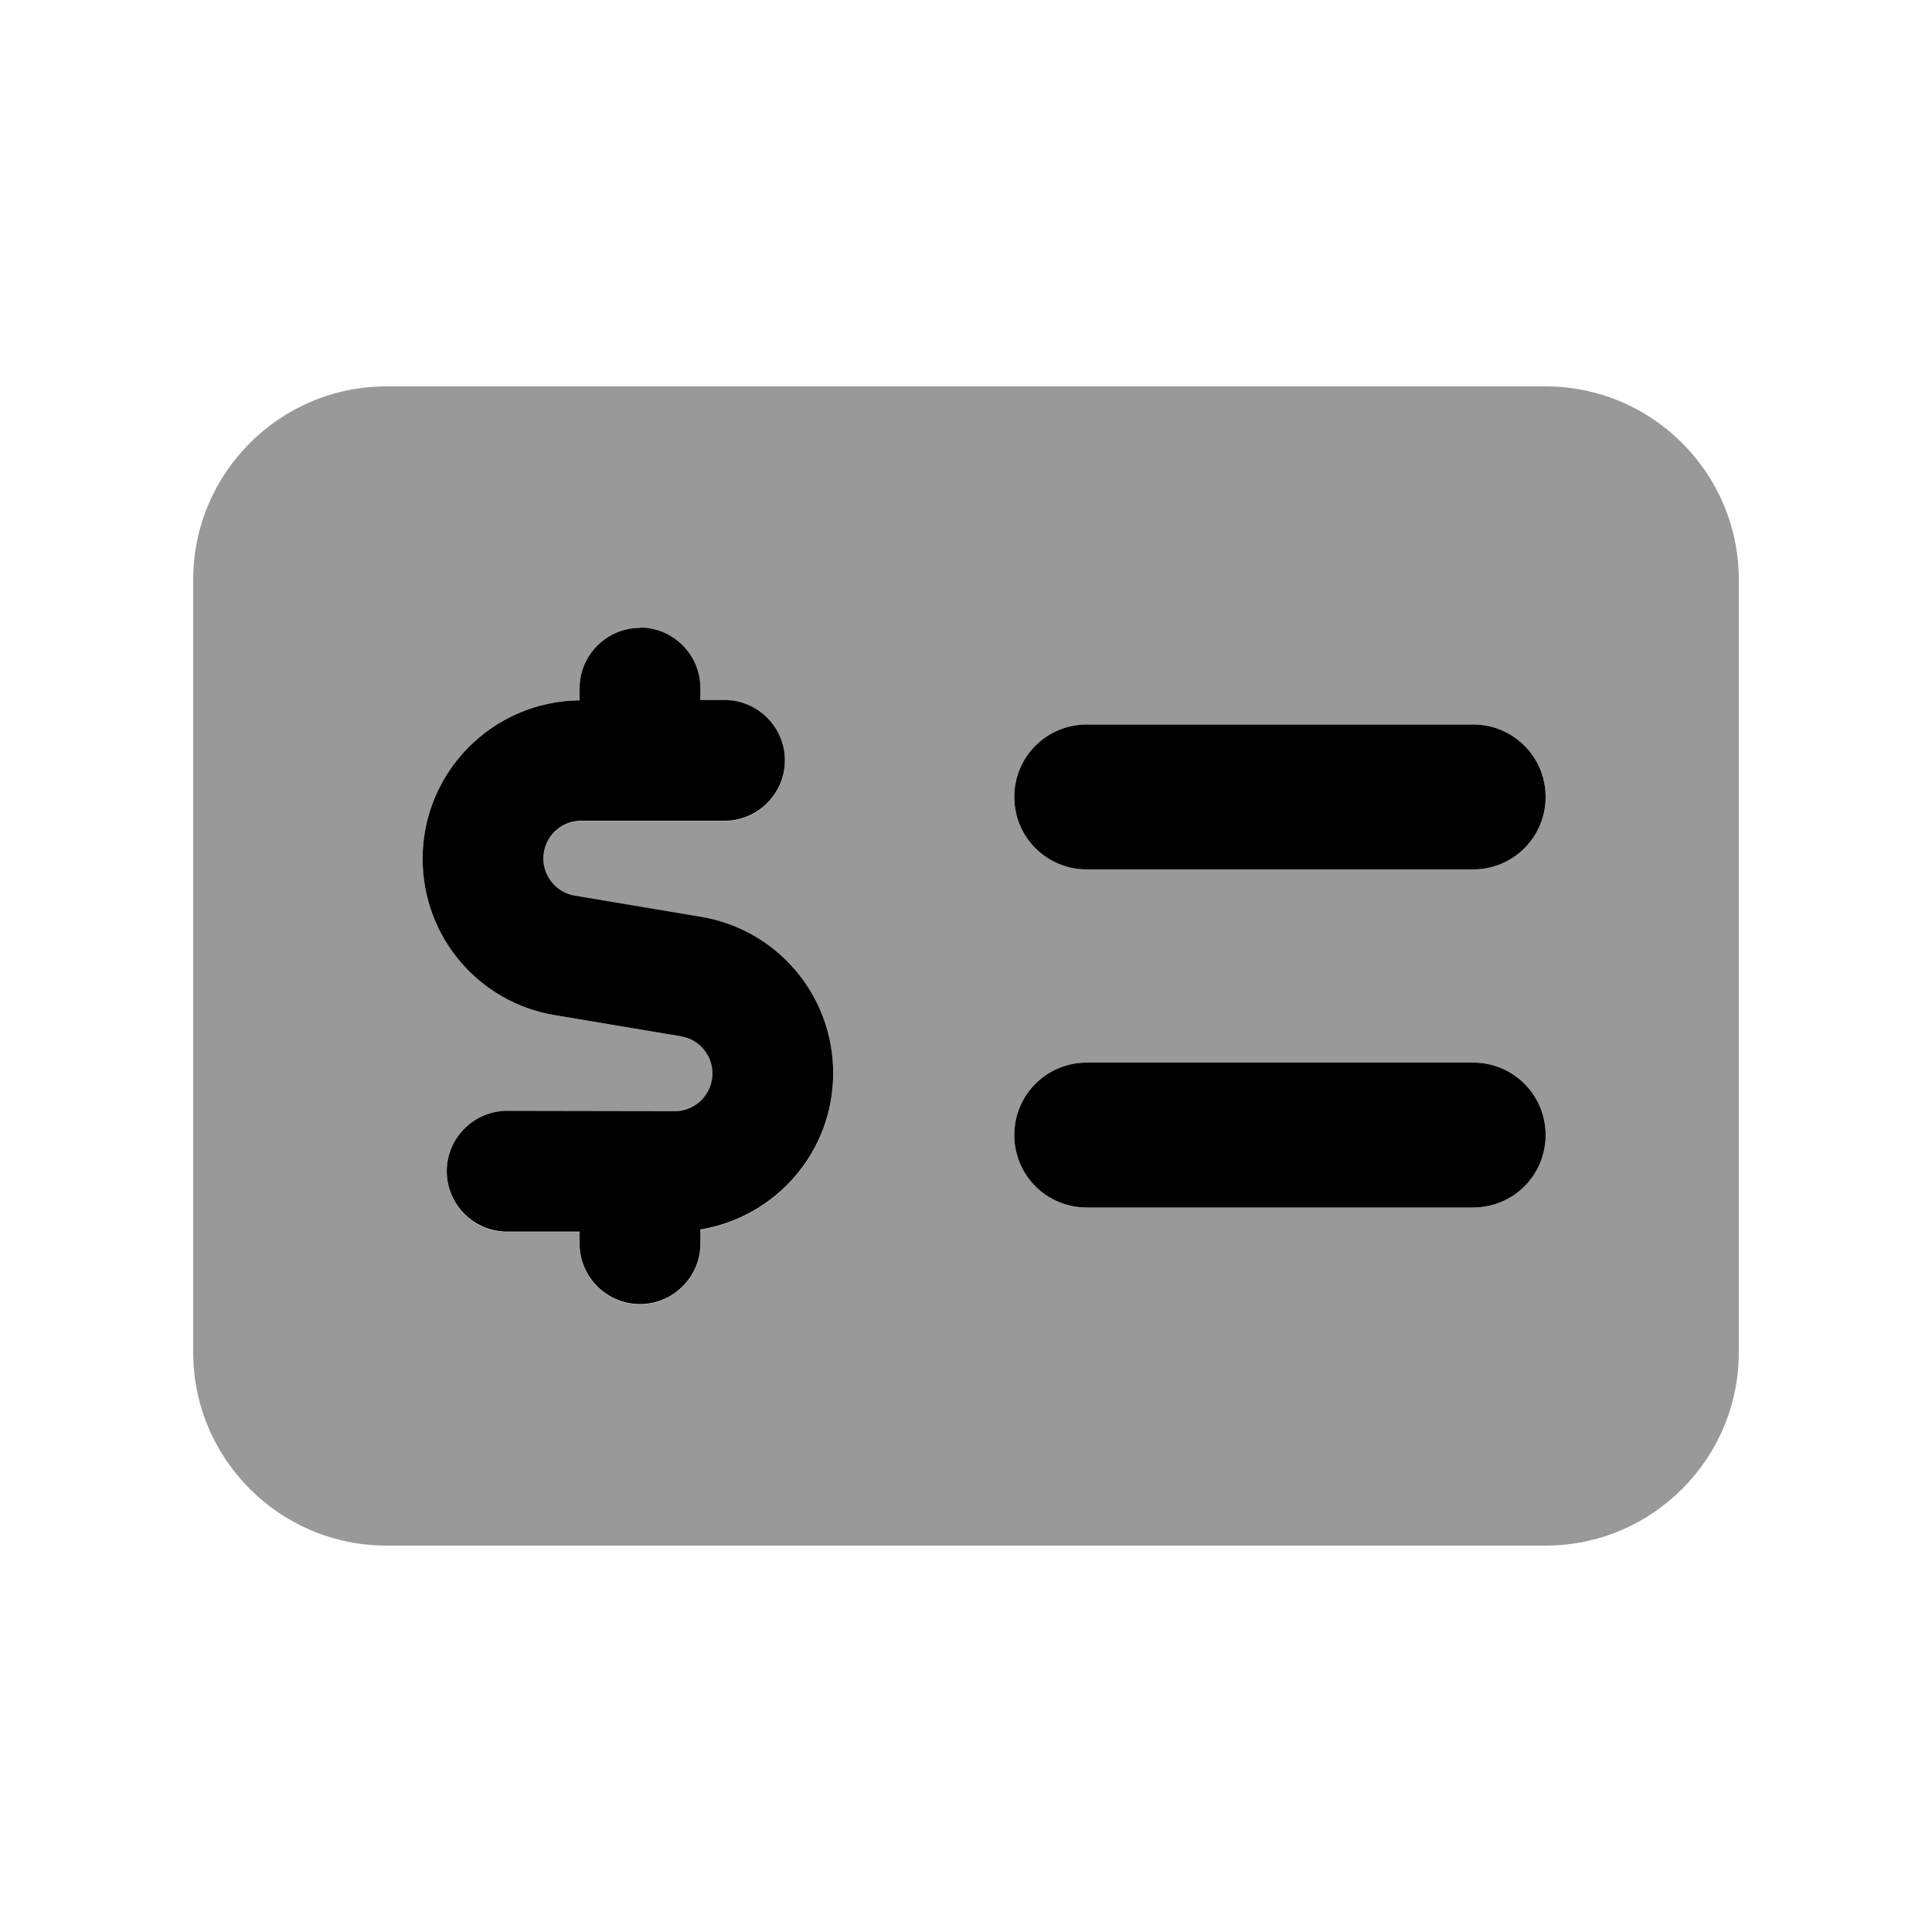 <svg xmlns="http://www.w3.org/2000/svg" viewBox="0 0 640 640"><!--! Font Awesome Pro 7.1.0 by @fontawesome - https://fontawesome.com License - https://fontawesome.com/license (Commercial License) Copyright 2025 Fonticons, Inc. --><path opacity=".4" fill="currentColor" d="M64 192L64 448C64 483.3 92.7 512 128 512L512 512C547.3 512 576 483.3 576 448L576 192C576 156.7 547.3 128 512 128L128 128C92.7 128 64 156.7 64 192zM140 284.5C140 255.7 163.2 232.3 192 232L192 228C192 217 201 208 212 208C223 208 232 217 232 228L232 232L240 232C251 232 260 241 260 252C260 263 251 272 240 272L192.5 272C185.6 272 180 277.6 180 284.5C180 290.6 184.4 295.8 190.4 296.8L232.1 303.8C257.4 308 276 329.9 276 355.6C276 381.7 257 403.3 232 407.4L232 412.1C232 423.1 223 432.1 212 432.1C201 432.1 192 423.1 192 412.1L192 408.1L168 408.1C157 408.1 148 399.1 148 388.1C148 377.1 157 368.1 168 368.1L223.5 368.1C230.4 368.1 236 362.5 236 355.6C236 349.5 231.6 344.3 225.6 343.3L183.9 336.3C158.5 332 140 310.1 140 284.5zM336 264C336 250.7 346.7 240 360 240L488 240C501.3 240 512 250.7 512 264C512 277.3 501.3 288 488 288L360 288C346.7 288 336 277.3 336 264zM336 376C336 362.7 346.7 352 360 352L488 352C501.3 352 512 362.7 512 376C512 389.3 501.3 400 488 400L360 400C346.7 400 336 389.3 336 376z"/><path fill="currentColor" d="M212 208C201 208 192 217 192 228L192 232C163.2 232.3 140 255.7 140 284.5C140 310.2 158.5 332.1 183.9 336.3L225.6 343.3C231.6 344.3 236 349.5 236 355.6C236 362.5 230.4 368.1 223.5 368.1L168 368C157 368 148 377 148 388C148 399 157 408 168 408L192 408L192 412C192 423 201 432 212 432C223 432 232 423 232 412L232 407.3C257 403.2 276 381.6 276 355.5C276 329.8 257.5 307.9 232.1 303.7L190.4 296.7C184.4 295.7 180 290.5 180 284.4C180 277.5 185.6 271.9 192.5 271.9L240 271.9C251 271.9 260 262.9 260 251.9C260 240.9 251 231.9 240 231.9L232 231.9L232 227.9C232 216.9 223 207.9 212 207.9zM336 264C336 277.3 346.7 288 360 288L488 288C501.3 288 512 277.3 512 264C512 250.7 501.3 240 488 240L360 240C346.7 240 336 250.7 336 264zM336 376C336 389.3 346.7 400 360 400L488 400C501.3 400 512 389.3 512 376C512 362.7 501.3 352 488 352L360 352C346.7 352 336 362.7 336 376z"/></svg>